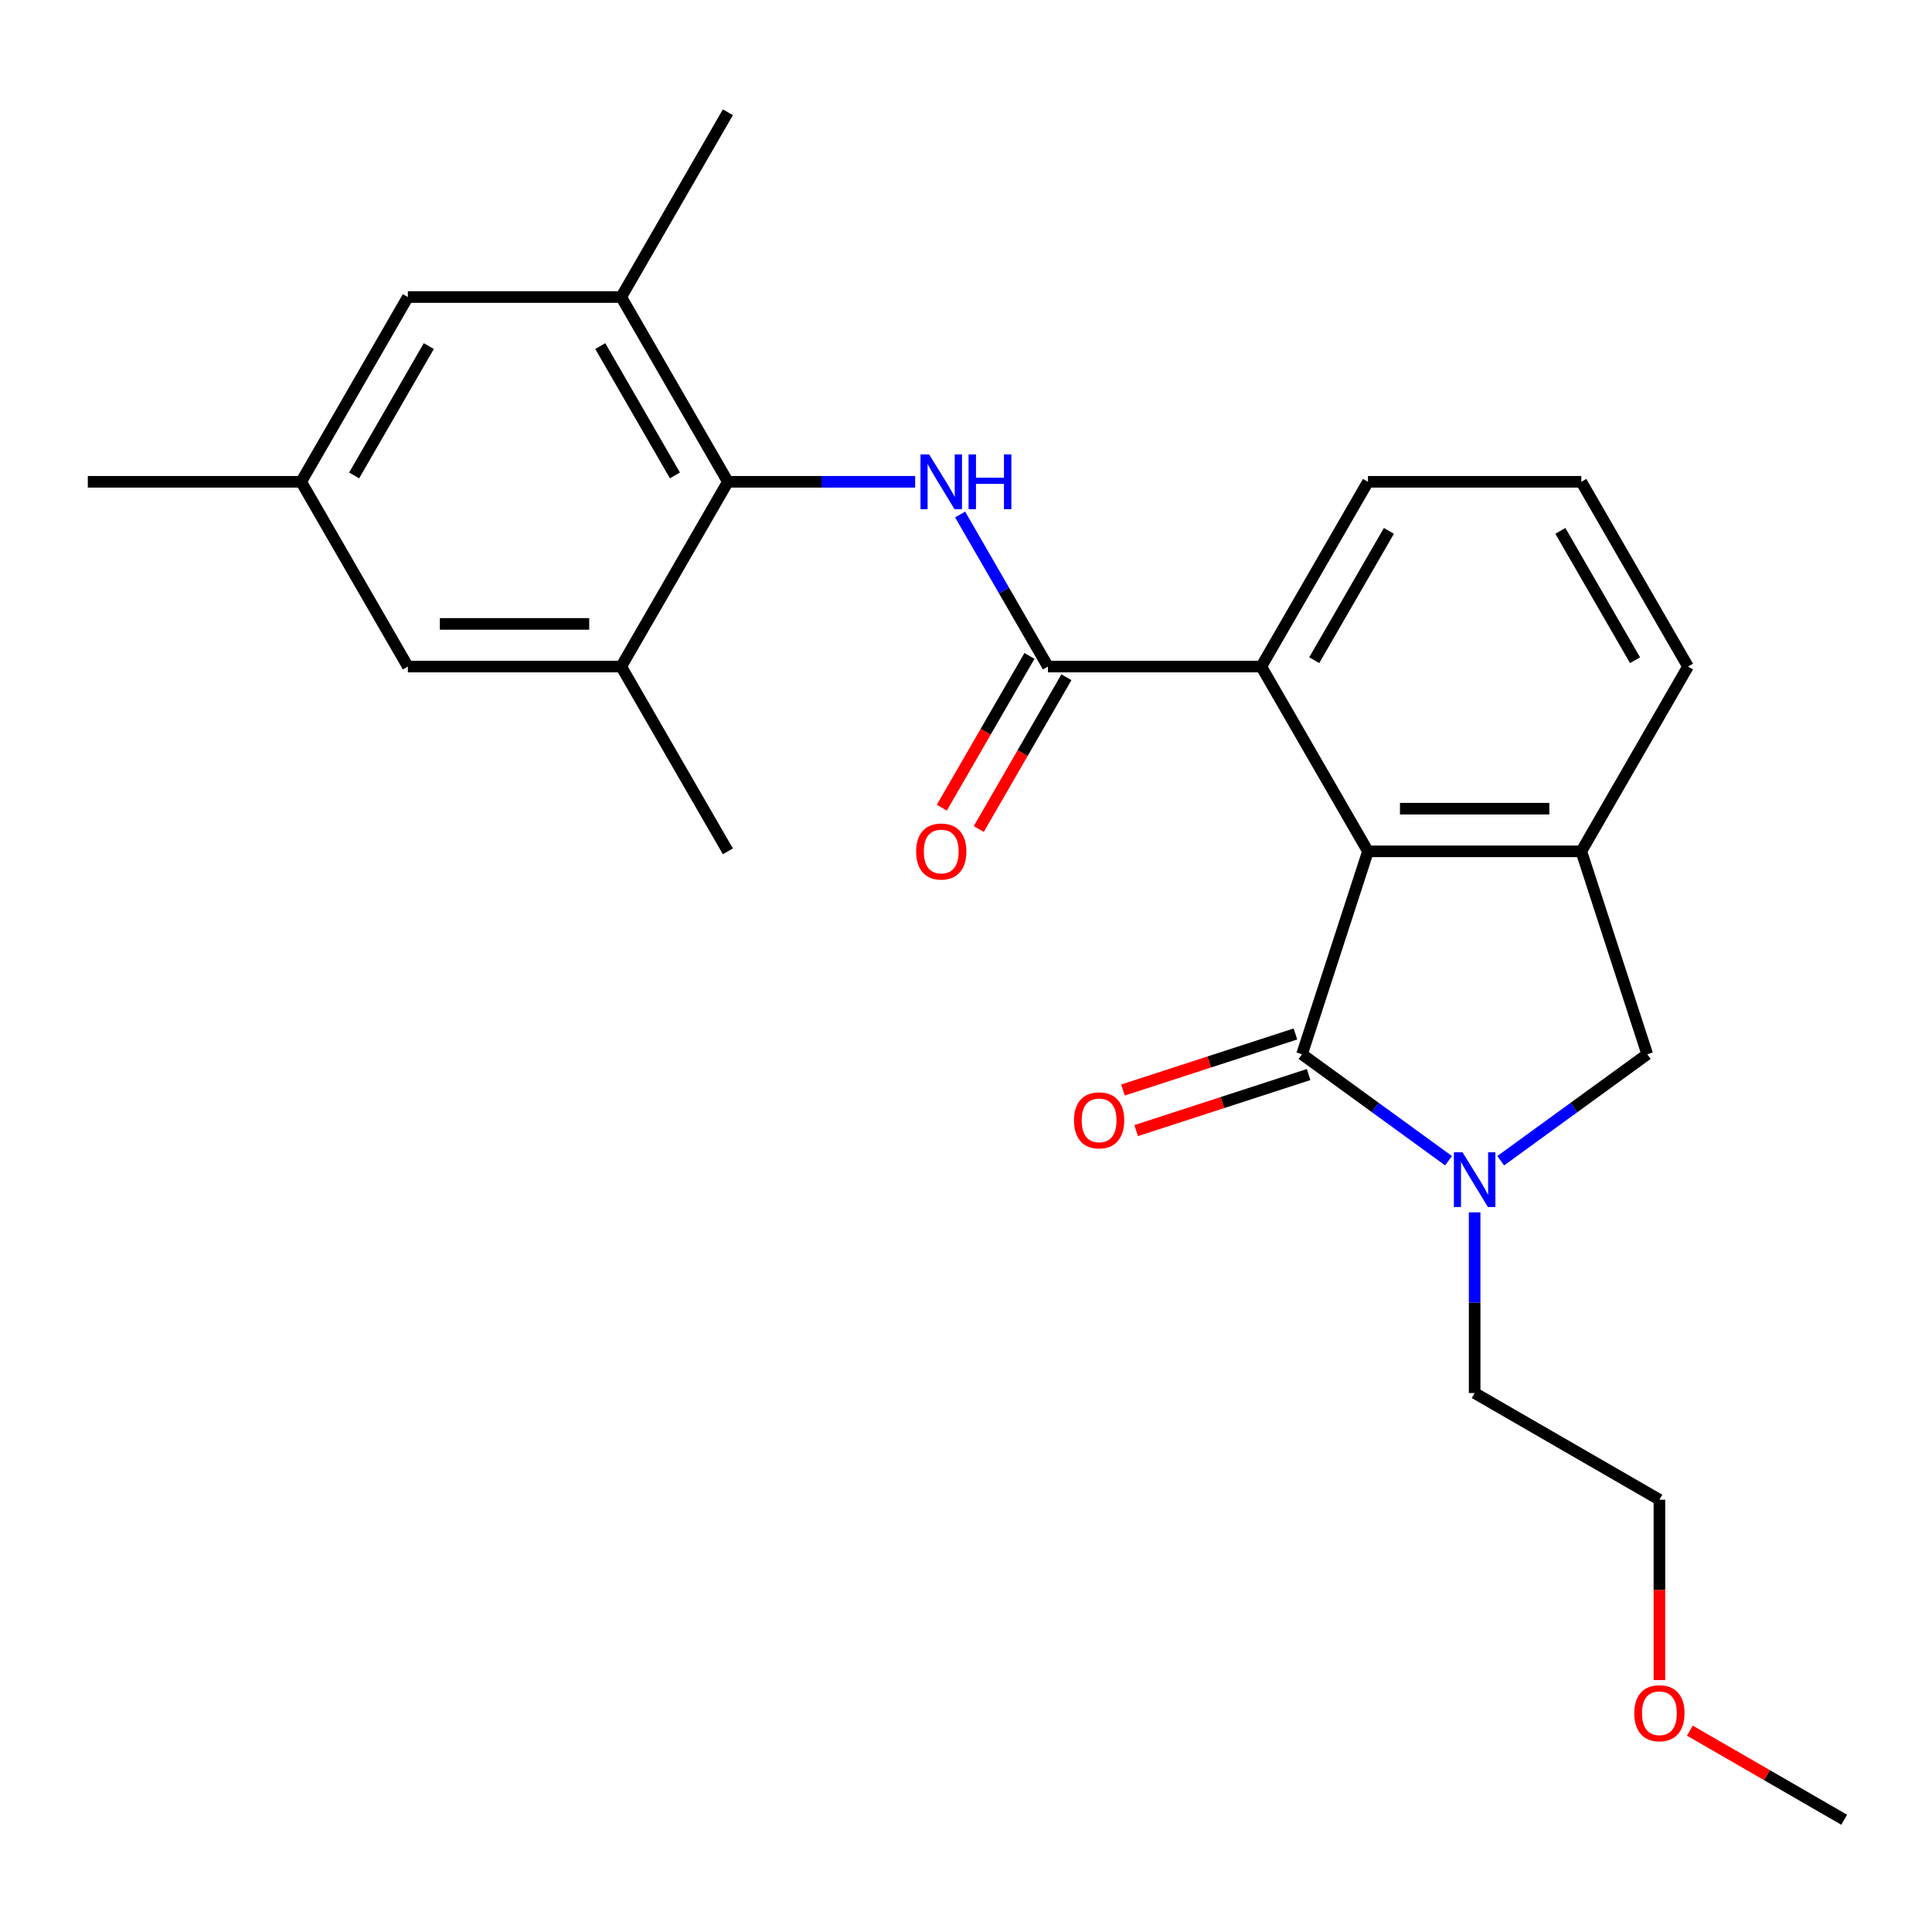 <?xml version='1.0' encoding='iso-8859-1'?>
<svg version='1.1' baseProfile='full'
              xmlns='http://www.w3.org/2000/svg'
                      xmlns:rdkit='http://www.rdkit.org/xml'
                      xmlns:xlink='http://www.w3.org/1999/xlink'
                  xml:space='preserve'
width='1000px' height='1000px' viewBox='0 0 1000 1000'>
<!-- END OF HEADER -->
<rect style='opacity:1.0;fill:#FFFFFF;stroke:none' width='1000' height='1000' x='0' y='0'> </rect>
<path class='bond-0' d='M 673.927,545.685 L 711.848,573.236' style='fill:none;fill-rule:evenodd;stroke:#000000;stroke-width:6px;stroke-linecap:butt;stroke-linejoin:miter;stroke-opacity:1' />
<path class='bond-0' d='M 711.848,573.236 L 749.769,600.787' style='fill:none;fill-rule:evenodd;stroke:#0000FF;stroke-width:6px;stroke-linecap:butt;stroke-linejoin:miter;stroke-opacity:1' />
<path class='bond-1' d='M 673.927,545.685 L 708.053,440.657' style='fill:none;fill-rule:evenodd;stroke:#000000;stroke-width:6px;stroke-linecap:butt;stroke-linejoin:miter;stroke-opacity:1' />
<path class='bond-10' d='M 670.515,535.182 L 625.881,549.684' style='fill:none;fill-rule:evenodd;stroke:#000000;stroke-width:6px;stroke-linecap:butt;stroke-linejoin:miter;stroke-opacity:1' />
<path class='bond-10' d='M 625.881,549.684 L 581.248,564.187' style='fill:none;fill-rule:evenodd;stroke:#FF0000;stroke-width:6px;stroke-linecap:butt;stroke-linejoin:miter;stroke-opacity:1' />
<path class='bond-10' d='M 677.34,556.187 L 632.706,570.69' style='fill:none;fill-rule:evenodd;stroke:#000000;stroke-width:6px;stroke-linecap:butt;stroke-linejoin:miter;stroke-opacity:1' />
<path class='bond-10' d='M 632.706,570.69 L 588.073,585.192' style='fill:none;fill-rule:evenodd;stroke:#FF0000;stroke-width:6px;stroke-linecap:butt;stroke-linejoin:miter;stroke-opacity:1' />
<path class='bond-7' d='M 776.771,600.787 L 814.691,573.236' style='fill:none;fill-rule:evenodd;stroke:#0000FF;stroke-width:6px;stroke-linecap:butt;stroke-linejoin:miter;stroke-opacity:1' />
<path class='bond-7' d='M 814.691,573.236 L 852.612,545.685' style='fill:none;fill-rule:evenodd;stroke:#000000;stroke-width:6px;stroke-linecap:butt;stroke-linejoin:miter;stroke-opacity:1' />
<path class='bond-15' d='M 763.27,627.516 L 763.27,674.273' style='fill:none;fill-rule:evenodd;stroke:#0000FF;stroke-width:6px;stroke-linecap:butt;stroke-linejoin:miter;stroke-opacity:1' />
<path class='bond-15' d='M 763.27,674.273 L 763.27,721.029' style='fill:none;fill-rule:evenodd;stroke:#000000;stroke-width:6px;stroke-linecap:butt;stroke-linejoin:miter;stroke-opacity:1' />
<path class='bond-5' d='M 708.053,440.657 L 818.486,440.657' style='fill:none;fill-rule:evenodd;stroke:#000000;stroke-width:6px;stroke-linecap:butt;stroke-linejoin:miter;stroke-opacity:1' />
<path class='bond-5' d='M 724.618,418.57 L 801.921,418.57' style='fill:none;fill-rule:evenodd;stroke:#000000;stroke-width:6px;stroke-linecap:butt;stroke-linejoin:miter;stroke-opacity:1' />
<path class='bond-6' d='M 708.053,440.657 L 652.837,345.019' style='fill:none;fill-rule:evenodd;stroke:#000000;stroke-width:6px;stroke-linecap:butt;stroke-linejoin:miter;stroke-opacity:1' />
<path class='bond-2' d='M 542.404,345.019 L 652.837,345.019' style='fill:none;fill-rule:evenodd;stroke:#000000;stroke-width:6px;stroke-linecap:butt;stroke-linejoin:miter;stroke-opacity:1' />
<path class='bond-3' d='M 542.404,345.019 L 519.68,305.66' style='fill:none;fill-rule:evenodd;stroke:#000000;stroke-width:6px;stroke-linecap:butt;stroke-linejoin:miter;stroke-opacity:1' />
<path class='bond-3' d='M 519.68,305.66 L 496.956,266.302' style='fill:none;fill-rule:evenodd;stroke:#0000FF;stroke-width:6px;stroke-linecap:butt;stroke-linejoin:miter;stroke-opacity:1' />
<path class='bond-11' d='M 532.84,339.497 L 510.162,378.776' style='fill:none;fill-rule:evenodd;stroke:#000000;stroke-width:6px;stroke-linecap:butt;stroke-linejoin:miter;stroke-opacity:1' />
<path class='bond-11' d='M 510.162,378.776 L 487.485,418.054' style='fill:none;fill-rule:evenodd;stroke:#FF0000;stroke-width:6px;stroke-linecap:butt;stroke-linejoin:miter;stroke-opacity:1' />
<path class='bond-11' d='M 551.967,350.54 L 529.29,389.819' style='fill:none;fill-rule:evenodd;stroke:#000000;stroke-width:6px;stroke-linecap:butt;stroke-linejoin:miter;stroke-opacity:1' />
<path class='bond-11' d='M 529.29,389.819 L 506.612,429.097' style='fill:none;fill-rule:evenodd;stroke:#FF0000;stroke-width:6px;stroke-linecap:butt;stroke-linejoin:miter;stroke-opacity:1' />
<path class='bond-4' d='M 473.686,249.381 L 425.22,249.381' style='fill:none;fill-rule:evenodd;stroke:#0000FF;stroke-width:6px;stroke-linecap:butt;stroke-linejoin:miter;stroke-opacity:1' />
<path class='bond-4' d='M 425.22,249.381 L 376.754,249.381' style='fill:none;fill-rule:evenodd;stroke:#000000;stroke-width:6px;stroke-linecap:butt;stroke-linejoin:miter;stroke-opacity:1' />
<path class='bond-8' d='M 376.754,249.381 L 321.537,153.743' style='fill:none;fill-rule:evenodd;stroke:#000000;stroke-width:6px;stroke-linecap:butt;stroke-linejoin:miter;stroke-opacity:1' />
<path class='bond-8' d='M 349.344,246.078 L 310.692,179.132' style='fill:none;fill-rule:evenodd;stroke:#000000;stroke-width:6px;stroke-linecap:butt;stroke-linejoin:miter;stroke-opacity:1' />
<path class='bond-9' d='M 376.754,249.381 L 321.537,345.019' style='fill:none;fill-rule:evenodd;stroke:#000000;stroke-width:6px;stroke-linecap:butt;stroke-linejoin:miter;stroke-opacity:1' />
<path class='bond-16' d='M 818.486,440.657 L 873.703,345.019' style='fill:none;fill-rule:evenodd;stroke:#000000;stroke-width:6px;stroke-linecap:butt;stroke-linejoin:miter;stroke-opacity:1' />
<path class='bond-25' d='M 818.486,440.657 L 852.612,545.685' style='fill:none;fill-rule:evenodd;stroke:#000000;stroke-width:6px;stroke-linecap:butt;stroke-linejoin:miter;stroke-opacity:1' />
<path class='bond-17' d='M 652.837,345.019 L 708.053,249.381' style='fill:none;fill-rule:evenodd;stroke:#000000;stroke-width:6px;stroke-linecap:butt;stroke-linejoin:miter;stroke-opacity:1' />
<path class='bond-17' d='M 680.247,341.716 L 718.898,274.77' style='fill:none;fill-rule:evenodd;stroke:#000000;stroke-width:6px;stroke-linecap:butt;stroke-linejoin:miter;stroke-opacity:1' />
<path class='bond-13' d='M 321.537,153.743 L 211.104,153.743' style='fill:none;fill-rule:evenodd;stroke:#000000;stroke-width:6px;stroke-linecap:butt;stroke-linejoin:miter;stroke-opacity:1' />
<path class='bond-19' d='M 321.537,153.743 L 376.754,58.105' style='fill:none;fill-rule:evenodd;stroke:#000000;stroke-width:6px;stroke-linecap:butt;stroke-linejoin:miter;stroke-opacity:1' />
<path class='bond-12' d='M 321.537,345.019 L 211.104,345.019' style='fill:none;fill-rule:evenodd;stroke:#000000;stroke-width:6px;stroke-linecap:butt;stroke-linejoin:miter;stroke-opacity:1' />
<path class='bond-12' d='M 304.972,322.932 L 227.669,322.932' style='fill:none;fill-rule:evenodd;stroke:#000000;stroke-width:6px;stroke-linecap:butt;stroke-linejoin:miter;stroke-opacity:1' />
<path class='bond-18' d='M 321.537,345.019 L 376.754,440.657' style='fill:none;fill-rule:evenodd;stroke:#000000;stroke-width:6px;stroke-linecap:butt;stroke-linejoin:miter;stroke-opacity:1' />
<path class='bond-14' d='M 211.104,345.019 L 155.888,249.381' style='fill:none;fill-rule:evenodd;stroke:#000000;stroke-width:6px;stroke-linecap:butt;stroke-linejoin:miter;stroke-opacity:1' />
<path class='bond-27' d='M 211.104,153.743 L 155.888,249.381' style='fill:none;fill-rule:evenodd;stroke:#000000;stroke-width:6px;stroke-linecap:butt;stroke-linejoin:miter;stroke-opacity:1' />
<path class='bond-27' d='M 221.949,179.132 L 183.298,246.078' style='fill:none;fill-rule:evenodd;stroke:#000000;stroke-width:6px;stroke-linecap:butt;stroke-linejoin:miter;stroke-opacity:1' />
<path class='bond-22' d='M 155.888,249.381 L 45.455,249.381' style='fill:none;fill-rule:evenodd;stroke:#000000;stroke-width:6px;stroke-linecap:butt;stroke-linejoin:miter;stroke-opacity:1' />
<path class='bond-23' d='M 763.27,721.029 L 858.908,776.245' style='fill:none;fill-rule:evenodd;stroke:#000000;stroke-width:6px;stroke-linecap:butt;stroke-linejoin:miter;stroke-opacity:1' />
<path class='bond-26' d='M 873.703,345.019 L 818.486,249.381' style='fill:none;fill-rule:evenodd;stroke:#000000;stroke-width:6px;stroke-linecap:butt;stroke-linejoin:miter;stroke-opacity:1' />
<path class='bond-26' d='M 846.293,341.716 L 807.641,274.77' style='fill:none;fill-rule:evenodd;stroke:#000000;stroke-width:6px;stroke-linecap:butt;stroke-linejoin:miter;stroke-opacity:1' />
<path class='bond-20' d='M 708.053,249.381 L 818.486,249.381' style='fill:none;fill-rule:evenodd;stroke:#000000;stroke-width:6px;stroke-linecap:butt;stroke-linejoin:miter;stroke-opacity:1' />
<path class='bond-21' d='M 858.908,869.598 L 858.908,822.921' style='fill:none;fill-rule:evenodd;stroke:#FF0000;stroke-width:6px;stroke-linecap:butt;stroke-linejoin:miter;stroke-opacity:1' />
<path class='bond-21' d='M 858.908,822.921 L 858.908,776.245' style='fill:none;fill-rule:evenodd;stroke:#000000;stroke-width:6px;stroke-linecap:butt;stroke-linejoin:miter;stroke-opacity:1' />
<path class='bond-24' d='M 874.668,895.778 L 914.607,918.836' style='fill:none;fill-rule:evenodd;stroke:#FF0000;stroke-width:6px;stroke-linecap:butt;stroke-linejoin:miter;stroke-opacity:1' />
<path class='bond-24' d='M 914.607,918.836 L 954.545,941.895' style='fill:none;fill-rule:evenodd;stroke:#000000;stroke-width:6px;stroke-linecap:butt;stroke-linejoin:miter;stroke-opacity:1' />
<path  class='atom-1' d='M 757.01 596.436
L 766.29 611.436
Q 767.21 612.916, 768.69 615.596
Q 770.17 618.276, 770.25 618.436
L 770.25 596.436
L 774.01 596.436
L 774.01 624.756
L 770.13 624.756
L 760.17 608.356
Q 759.01 606.436, 757.77 604.236
Q 756.57 602.036, 756.21 601.356
L 756.21 624.756
L 752.53 624.756
L 752.53 596.436
L 757.01 596.436
' fill='#0000FF'/>
<path  class='atom-4' d='M 480.927 235.221
L 490.207 250.221
Q 491.127 251.701, 492.607 254.381
Q 494.087 257.061, 494.167 257.221
L 494.167 235.221
L 497.927 235.221
L 497.927 263.541
L 494.047 263.541
L 484.087 247.141
Q 482.927 245.221, 481.687 243.021
Q 480.487 240.821, 480.127 240.141
L 480.127 263.541
L 476.447 263.541
L 476.447 235.221
L 480.927 235.221
' fill='#0000FF'/>
<path  class='atom-4' d='M 501.327 235.221
L 505.167 235.221
L 505.167 247.261
L 519.647 247.261
L 519.647 235.221
L 523.487 235.221
L 523.487 263.541
L 519.647 263.541
L 519.647 250.461
L 505.167 250.461
L 505.167 263.541
L 501.327 263.541
L 501.327 235.221
' fill='#0000FF'/>
<path  class='atom-11' d='M 555.899 579.89
Q 555.899 573.09, 559.259 569.29
Q 562.619 565.49, 568.899 565.49
Q 575.179 565.49, 578.539 569.29
Q 581.899 573.09, 581.899 579.89
Q 581.899 586.77, 578.499 590.69
Q 575.099 594.57, 568.899 594.57
Q 562.659 594.57, 559.259 590.69
Q 555.899 586.81, 555.899 579.89
M 568.899 591.37
Q 573.219 591.37, 575.539 588.49
Q 577.899 585.57, 577.899 579.89
Q 577.899 574.33, 575.539 571.53
Q 573.219 568.69, 568.899 568.69
Q 564.579 568.69, 562.219 571.49
Q 559.899 574.29, 559.899 579.89
Q 559.899 585.61, 562.219 588.49
Q 564.579 591.37, 568.899 591.37
' fill='#FF0000'/>
<path  class='atom-12' d='M 474.187 440.737
Q 474.187 433.937, 477.547 430.137
Q 480.907 426.337, 487.187 426.337
Q 493.467 426.337, 496.827 430.137
Q 500.187 433.937, 500.187 440.737
Q 500.187 447.617, 496.787 451.537
Q 493.387 455.417, 487.187 455.417
Q 480.947 455.417, 477.547 451.537
Q 474.187 447.657, 474.187 440.737
M 487.187 452.217
Q 491.507 452.217, 493.827 449.337
Q 496.187 446.417, 496.187 440.737
Q 496.187 435.177, 493.827 432.377
Q 491.507 429.537, 487.187 429.537
Q 482.867 429.537, 480.507 432.337
Q 478.187 435.137, 478.187 440.737
Q 478.187 446.457, 480.507 449.337
Q 482.867 452.217, 487.187 452.217
' fill='#FF0000'/>
<path  class='atom-22' d='M 845.908 886.758
Q 845.908 879.958, 849.268 876.158
Q 852.628 872.358, 858.908 872.358
Q 865.188 872.358, 868.548 876.158
Q 871.908 879.958, 871.908 886.758
Q 871.908 893.638, 868.508 897.558
Q 865.108 901.438, 858.908 901.438
Q 852.668 901.438, 849.268 897.558
Q 845.908 893.678, 845.908 886.758
M 858.908 898.238
Q 863.228 898.238, 865.548 895.358
Q 867.908 892.438, 867.908 886.758
Q 867.908 881.198, 865.548 878.398
Q 863.228 875.558, 858.908 875.558
Q 854.588 875.558, 852.228 878.358
Q 849.908 881.158, 849.908 886.758
Q 849.908 892.478, 852.228 895.358
Q 854.588 898.238, 858.908 898.238
' fill='#FF0000'/>
</svg>
